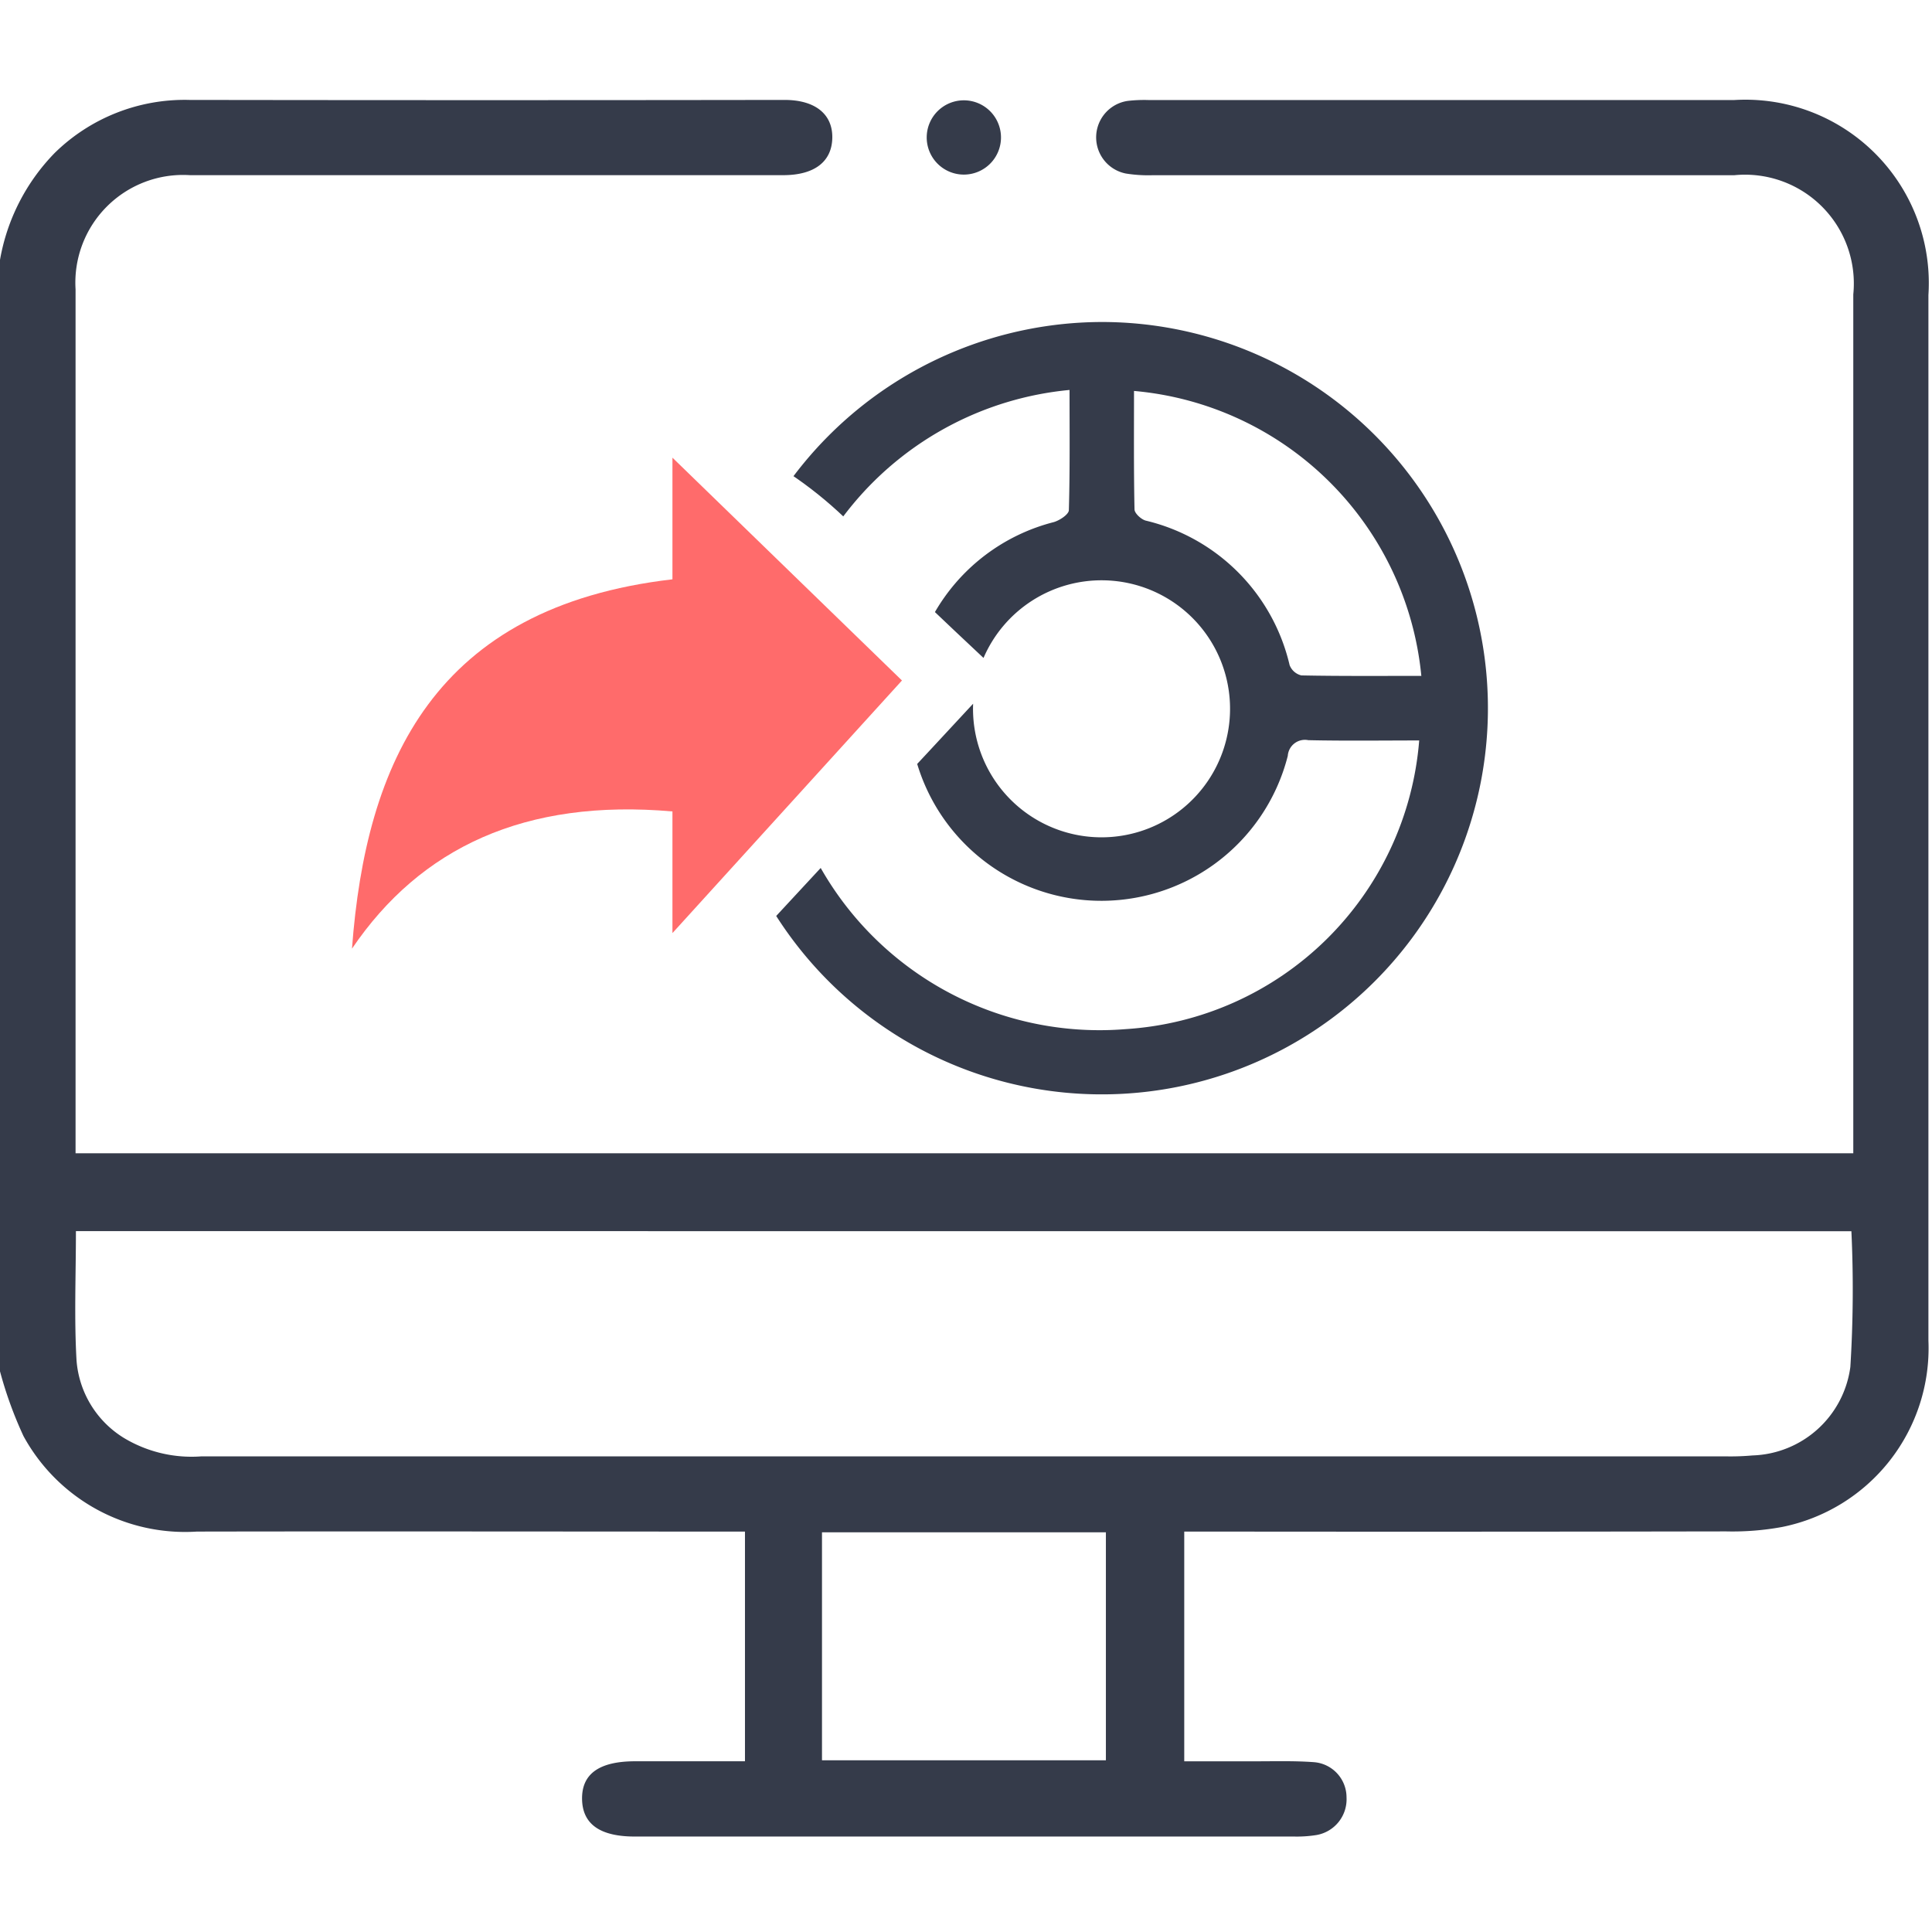 <?xml version="1.0" encoding="utf-8"?><svg xmlns="http://www.w3.org/2000/svg" xmlns:xlink="http://www.w3.org/1999/xlink" width="54" height="54" viewBox="0 0 54 54"><defs><clipPath id="a"><rect width="54" height="54" transform="translate(14462 -2632)" fill="#353b4a"/></clipPath><clipPath id="b"><path d="M24.429-2.191l.882.588c1.5.005,4.13-1.144,5.1,0,2.253-.48,3.023-.2,4.118,1.831.02.034,3.907,1.074,3.922,1.11V4.527c.035.119,1.551,2.964,1.569,3.086.176.914,1.262,1.5.98,2.387l-2.059,2.521c.874,1.006,0,2.244,0,3.577L36,17.177c0,.949-1.006,1.276-1.471,2.1-.719,1.332-3.228,2.006-4.706,2.331-.667,2.215-3.564,1.855-5.877,1.884h-.79c-1.493-.013-5.4.749-6.363-.392-2.257.482-1.277-3.895-2.371-5.927l1-1.079,1.28-1.38.978-1.059,1.279-1.373,1.883-2.029.124-.136L20.84,10,19.681,8.91,17.9,7.22a11.371,11.371,0,0,0-2.846-2.715c.529-.349-.619-4.142,0-4.277.52-1.69,2.94-2.87,4.627-3.4h2.591c.109-.013-.109,1.566,0,1.569S24.429-2.191,24.429-2.191Z" transform="translate(-14.413 -0.002)" fill="none"/></clipPath></defs><g transform="translate(-14462 2632)" clip-path="url(#a)"><path d="M0,24.335a5.67,5.67,0,0,1,1.531-2.991,5.187,5.187,0,0,1,3.763-1.48q8.317.012,16.634,0c.859,0,1.348.4,1.335,1.063s-.5,1.039-1.37,1.04H5.312a3.011,3.011,0,0,0-3.2,3.192V49.306H51.8V25.3a3.042,3.042,0,0,0-3.332-3.331H32.2a3.943,3.943,0,0,1-.733-.048,1.03,1.03,0,0,1,.056-2.03,4.03,4.03,0,0,1,.577-.024H48.474A5.126,5.126,0,0,1,53.9,25.317V54.536a5.1,5.1,0,0,1-4.087,5.214,7.669,7.669,0,0,1-1.569.124q-7.212.013-14.423.005H33.1V66.3h1.991c.544,0,1.089-.016,1.631.024a.987.987,0,0,1,.914.984A1.014,1.014,0,0,1,36.8,68.36a3.457,3.457,0,0,1-.628.043H17.744c-.973,0-1.461-.347-1.475-1.039-.014-.712.478-1.065,1.488-1.065h3.065v-6.42H20.14c-4.878,0-9.756-.009-14.634,0A5.146,5.146,0,0,1,.657,57.211,11.121,11.121,0,0,1,0,55.4V24.335M2.122,51.481c0,1.233-.051,2.425.017,3.611a2.79,2.79,0,0,0,1.324,2.17,3.666,3.666,0,0,0,2.163.515H48.248a6.962,6.962,0,0,0,.736-.026,2.85,2.85,0,0,0,2.734-2.474,34.915,34.915,0,0,0,.029-3.793Zm20.853,14.79H30.91V59.9H22.975Z" transform="translate(14462 -2649.071)" fill="#353b4a"/><path d="M185.24,19.942a1.038,1.038,0,1,1-1.048,1.026,1.038,1.038,0,0,1,1.048-1.026" transform="translate(14303.71 -2649.138)" fill="#353b4a"/><g transform="translate(179.838 -73.279)"><g transform="translate(14303.577 -2549.998)" clip-path="url(#b)"><path d="M15.311,4.493A10.794,10.794,0,1,1,4.512,15.28a10.821,10.821,0,0,1,10.8-10.787m-.912,1.9a8.967,8.967,0,0,0,1.579,17.864,8.785,8.785,0,0,0,8.2-8.068c-1.035,0-2.07.015-3.1-.008a.48.48,0,0,0-.573.438,5.376,5.376,0,1,1-6.548-6.531c.167-.045.425-.216.429-.335.032-1.118.019-2.238.019-3.36m.958,5.32a3.592,3.592,0,1,0,3.528,3.628,3.589,3.589,0,0,0-3.528-3.628m8.875,2.675A8.848,8.848,0,0,0,16.208,6.42c0,1.1-.009,2.206.014,3.309,0,.11.184.28.313.315a5.415,5.415,0,0,1,4.022,4.039.468.468,0,0,0,.329.288c1.1.022,2.2.013,3.346.013" transform="translate(-5.927 -4.216)" fill="#353b4a"/></g><path d="M0,19.323C.387,14.119,2.3,9.774,8.957,9V5.6l6.415,6.228-6.415,7.06v-3.4C4.835,15.126,1.915,16.5,0,19.323" transform="translate(14292 -2551.529)" fill="#ff6b6b"/></g></g></svg>